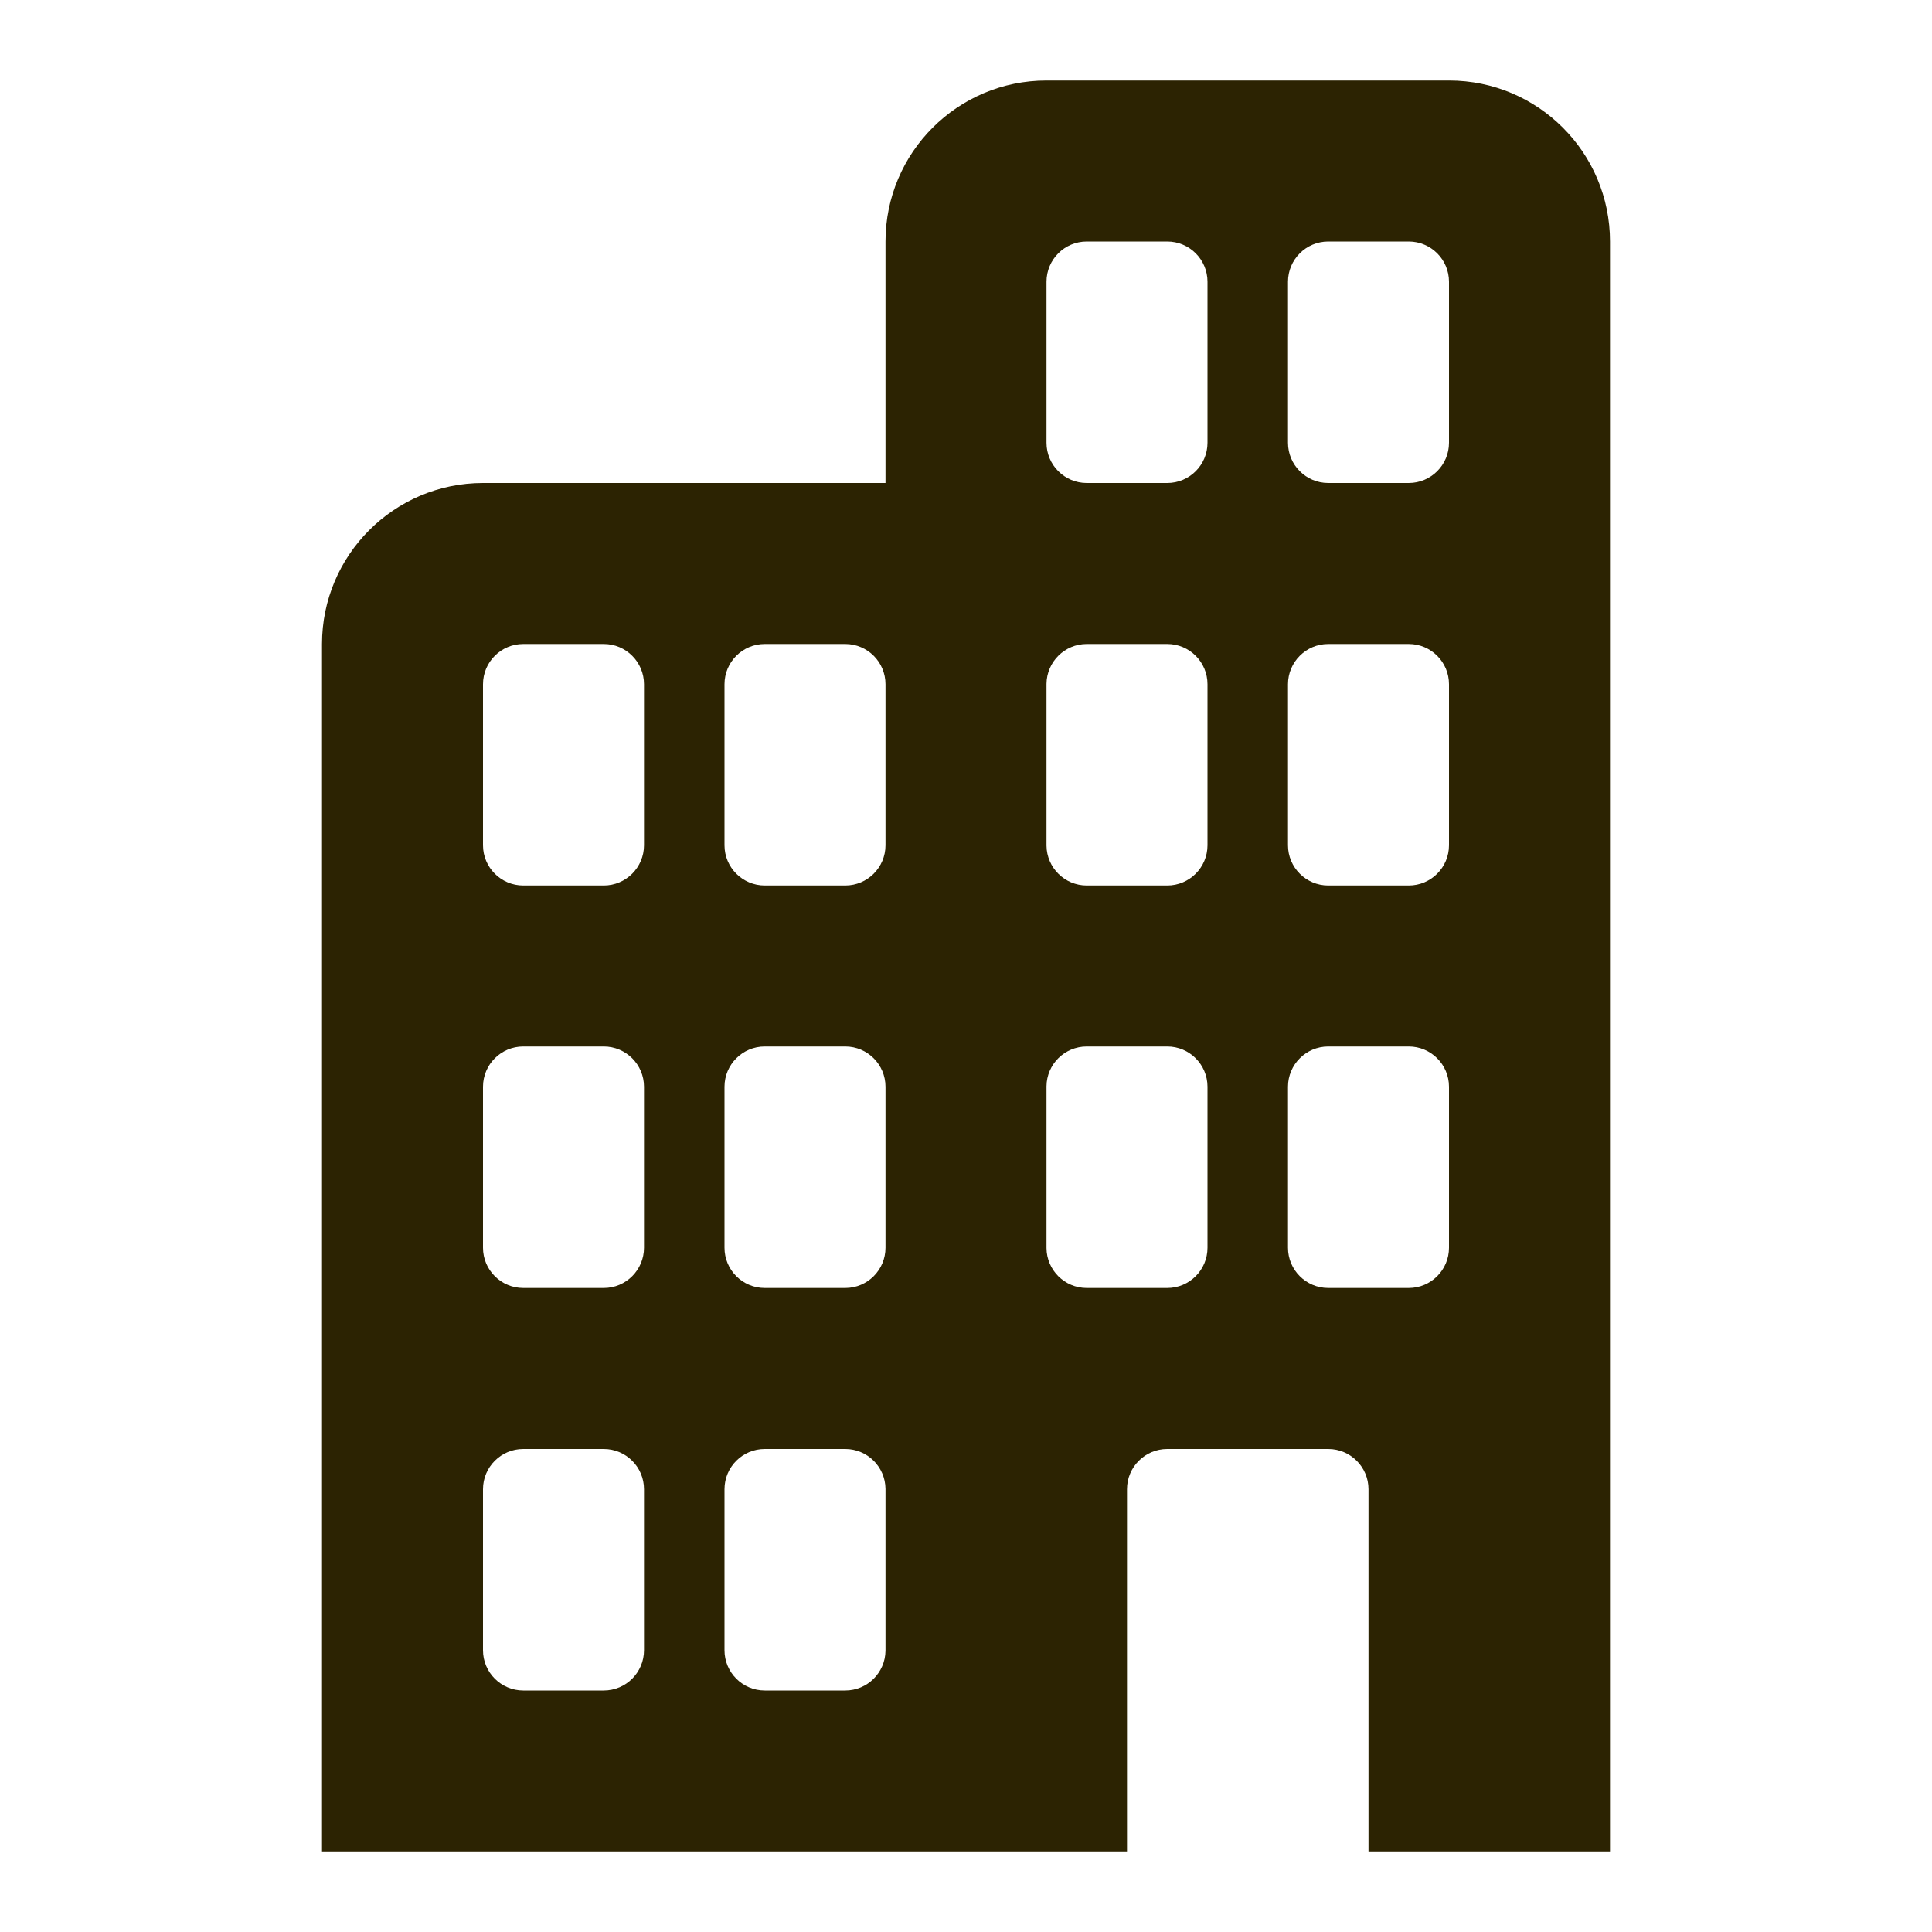 <?xml version="1.0" encoding="utf-8"?>
<svg xmlns="http://www.w3.org/2000/svg" width="24" height="24" viewBox="0 0 24 24" fill="none">
<path fill-rule="evenodd" clip-rule="evenodd" d="M14 23H4C4 20.335 4 18.331 4 16.507C4 13.798 4 11.486 4 8.001C4 6.897 4.896 6 6 6H11C11 5 11 4 11 3C11 1.895 11.896 1 13 1H18C19.105 1 20 1.895 20 3V23H17V18.5C17 18.224 16.776 18 16.5 18H14.5C14.224 18 14 18.224 14 18.5V23ZM13 8.495C13.003 8.221 13.226 8 13.5 8H14.5C14.776 8 15 8.224 15 8.5V10.5C15 10.776 14.776 11 14.5 11H13.5C13.226 11 13.003 10.779 13 10.505L13 8.495ZM13 13.495C13.002 13.221 13.225 13 13.5 13H14.5C14.776 13 15 13.224 15 13.5V15.5C15 15.776 14.776 16 14.5 16H13.5C13.225 16 13.002 15.778 13 15.504L13 13.495ZM11 18.495C10.997 18.221 10.774 18 10.5 18H9.5C9.224 18 9 18.224 9 18.5V20.5C9 20.776 9.224 21 9.5 21H10.5C10.774 21 10.996 20.78 11 20.507C11 19.836 11 19.166 11 18.495ZM13 3.5C13 3.224 13.224 3 13.5 3H14.5C14.776 3 15 3.224 15 3.5V5.5C15 5.776 14.776 6 14.5 6H13.5C13.224 6 13 5.776 13 5.5V3.5ZM16 3.5C16 3.224 16.224 3 16.5 3H17.5C17.776 3 18 3.224 18 3.5V5.5C18 5.776 17.776 6 17.5 6H16.5C16.224 6 16 5.776 16 5.5V3.5ZM16 10.5C16 10.776 16.224 11 16.5 11H17.5C17.776 11 18 10.776 18 10.5V8.5C18 8.224 17.776 8 17.5 8H16.5C16.224 8 16 8.224 16 8.5V10.5ZM16 15.5C16 15.776 16.224 16 16.5 16H17.5C17.776 16 18 15.776 18 15.5V13.5C18 13.224 17.776 13 17.5 13H16.5C16.224 13 16 13.224 16 13.5V15.5ZM6 8.5C6 8.224 6.224 8 6.5 8H7.5C7.776 8 8 8.224 8 8.5V10.5C8 10.776 7.776 11 7.5 11H6.5C6.224 11 6 10.776 6 10.5V8.5ZM9 8.5C9 8.224 9.224 8 9.5 8H10.5C10.776 8 11 8.224 11 8.5V10.5C11 10.776 10.776 11 10.5 11H9.5C9.224 11 9 10.776 9 10.5V8.5ZM7.5 13C7.776 13 8 13.224 8 13.5V15.5C8 15.776 7.776 16 7.5 16H6.5C6.224 16 6 15.776 6 15.5V13.5C6 13.224 6.224 13 6.5 13H7.5ZM9 15.5C9 15.776 9.224 16 9.5 16H10.5C10.776 16 11 15.776 11 15.5V13.5C11 13.224 10.776 13 10.5 13H9.5C9.224 13 9 13.224 9 13.5V15.5ZM7.5 18C7.776 18 8 18.224 8 18.5V20.5C8 20.776 7.776 21 7.5 21H6.5C6.224 21 6 20.776 6 20.5V18.5C6 18.224 6.224 18 6.5 18H7.5Z" fill="#2C2302"/>
</svg>